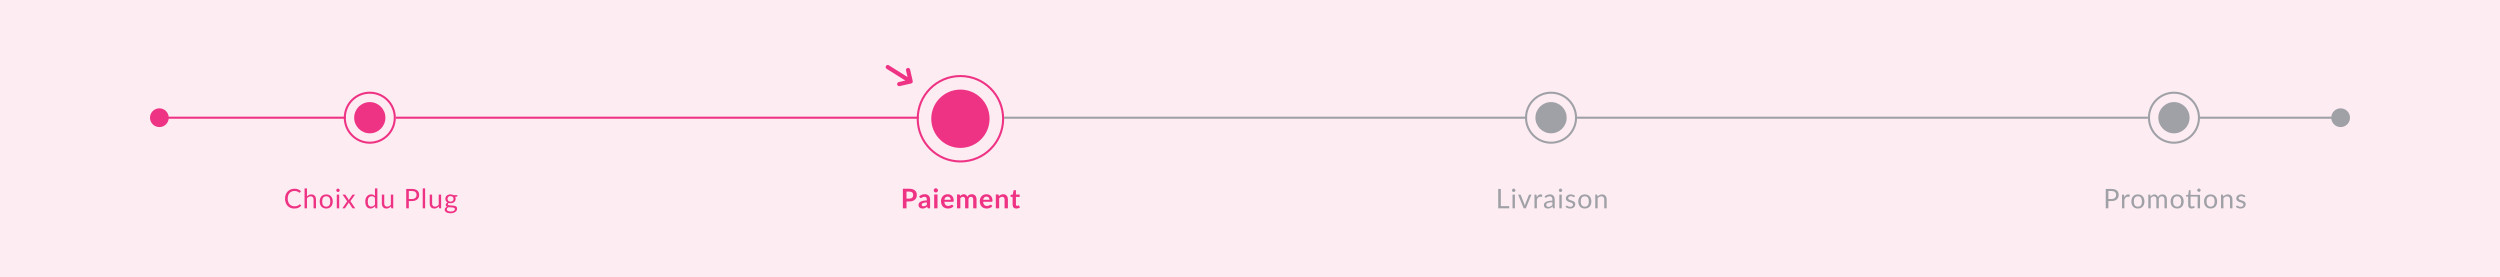<svg width="1200" height="133" viewBox="0 0 1200 133" fill="none" xmlns="http://www.w3.org/2000/svg">
<rect width="1200" height="133" fill="#FDEDF3"/>
<line x1="77" y1="56.5" x2="166" y2="56.5" stroke="#EF3384"/>
<line x1="190" y1="56.5" x2="441" y2="56.5" stroke="#EF3384"/>
<line x1="482" y1="56.5" x2="733" y2="56.5" stroke="#9FA1A6"/>
<line x1="757" y1="56.5" x2="1031" y2="56.5" stroke="#9FA1A6"/>
<line x1="1056" y1="56.5" x2="1124" y2="56.5" stroke="#9FA1A6"/>
<circle cx="76.5" cy="56.5" r="4.5" fill="#EF3384"/>
<circle cx="461" cy="57" r="14" fill="#EF3384"/>
<circle cx="177.5" cy="56.5" r="7.5" fill="#EF3384"/>
<circle cx="177.5" cy="56.5" r="12" stroke="#EF3384"/>
<circle cx="744.5" cy="56.5" r="7.5" fill="#9FA1A6"/>
<circle cx="744.5" cy="56.5" r="12" stroke="#9FA1A6"/>
<circle cx="1043.5" cy="56.5" r="7.5" fill="#9FA1A6"/>
<circle cx="1043.5" cy="56.5" r="12" stroke="#9FA1A6"/>
<circle cx="461" cy="57" r="20.5" stroke="#EF3384"/>
<circle cx="1123.5" cy="56.5" r="4.5" fill="#9FA1A6"/>
<path d="M143.925 98.076C143.994 98.076 144.055 98.104 144.107 98.16L144.608 98.7C144.226 99.142 143.763 99.487 143.217 99.734C142.675 99.981 142.018 100.104 141.247 100.104C140.58 100.104 139.973 99.989 139.427 99.76C138.881 99.525 138.415 99.201 138.03 98.784C137.644 98.364 137.345 97.862 137.133 97.276C136.92 96.692 136.814 96.048 136.814 95.346C136.814 94.644 136.925 94.001 137.146 93.415C137.367 92.831 137.676 92.328 138.075 91.907C138.478 91.487 138.959 91.162 139.518 90.933C140.077 90.698 140.695 90.582 141.371 90.582C142.034 90.582 142.619 90.688 143.126 90.9C143.633 91.112 144.079 91.4 144.465 91.764L144.049 92.343C144.023 92.386 143.988 92.423 143.945 92.454C143.906 92.48 143.851 92.493 143.782 92.493C143.704 92.493 143.609 92.451 143.496 92.369C143.383 92.282 143.236 92.187 143.054 92.083C142.872 91.979 142.645 91.886 142.372 91.803C142.099 91.717 141.763 91.674 141.364 91.674C140.883 91.674 140.443 91.758 140.045 91.927C139.646 92.092 139.301 92.332 139.011 92.648C138.725 92.965 138.502 93.35 138.342 93.805C138.181 94.26 138.101 94.774 138.101 95.346C138.101 95.927 138.183 96.445 138.348 96.9C138.517 97.355 138.745 97.74 139.031 98.056C139.321 98.368 139.661 98.607 140.051 98.772C140.445 98.936 140.87 99.019 141.325 99.019C141.602 99.019 141.852 99.003 142.073 98.973C142.298 98.938 142.504 98.886 142.69 98.817C142.881 98.748 143.056 98.661 143.217 98.557C143.381 98.449 143.544 98.321 143.704 98.174C143.778 98.109 143.851 98.076 143.925 98.076ZM147.35 94.293C147.632 93.994 147.944 93.756 148.286 93.578C148.629 93.4 149.023 93.311 149.469 93.311C149.829 93.311 150.145 93.372 150.418 93.493C150.696 93.611 150.925 93.779 151.107 94.001C151.294 94.217 151.434 94.479 151.53 94.787C151.625 95.095 151.673 95.435 151.673 95.808V100H150.509V95.808C150.509 95.309 150.394 94.924 150.165 94.65C149.939 94.373 149.595 94.234 149.131 94.234C148.789 94.234 148.468 94.317 148.169 94.481C147.875 94.646 147.602 94.869 147.35 95.151V100H146.187V90.425H147.35V94.293ZM156.601 93.311C157.082 93.311 157.516 93.392 157.901 93.552C158.287 93.712 158.616 93.94 158.889 94.234C159.162 94.529 159.37 94.887 159.513 95.307C159.661 95.723 159.734 96.189 159.734 96.704C159.734 97.225 159.661 97.692 159.513 98.109C159.37 98.525 159.162 98.88 158.889 99.174C158.616 99.469 158.287 99.697 157.901 99.857C157.516 100.013 157.082 100.091 156.601 100.091C156.116 100.091 155.678 100.013 155.288 99.857C154.903 99.697 154.573 99.469 154.3 99.174C154.027 98.88 153.817 98.525 153.67 98.109C153.527 97.692 153.455 97.225 153.455 96.704C153.455 96.189 153.527 95.723 153.67 95.307C153.817 94.887 154.027 94.529 154.3 94.234C154.573 93.94 154.903 93.712 155.288 93.552C155.678 93.392 156.116 93.311 156.601 93.311ZM156.601 99.188C157.251 99.188 157.737 98.971 158.057 98.537C158.378 98.1 158.538 97.491 158.538 96.711C158.538 95.927 158.378 95.316 158.057 94.878C157.737 94.44 157.251 94.222 156.601 94.222C156.272 94.222 155.984 94.278 155.737 94.391C155.494 94.503 155.29 94.666 155.126 94.878C154.965 95.09 154.844 95.353 154.762 95.665C154.684 95.972 154.645 96.321 154.645 96.711C154.645 97.491 154.805 98.1 155.126 98.537C155.451 98.971 155.943 99.188 156.601 99.188ZM162.814 93.415V100H161.657V93.415H162.814ZM163.061 91.349C163.061 91.461 163.037 91.567 162.989 91.667C162.946 91.762 162.885 91.849 162.807 91.927C162.734 92.001 162.645 92.059 162.541 92.103C162.441 92.146 162.335 92.168 162.222 92.168C162.11 92.168 162.003 92.146 161.904 92.103C161.808 92.059 161.724 92.001 161.65 91.927C161.577 91.849 161.518 91.762 161.475 91.667C161.431 91.567 161.41 91.461 161.41 91.349C161.41 91.236 161.431 91.13 161.475 91.03C161.518 90.926 161.577 90.837 161.65 90.763C161.724 90.686 161.808 90.625 161.904 90.582C162.003 90.538 162.11 90.516 162.222 90.516C162.335 90.516 162.441 90.538 162.541 90.582C162.645 90.625 162.734 90.686 162.807 90.763C162.885 90.837 162.946 90.926 162.989 91.03C163.037 91.13 163.061 91.236 163.061 91.349ZM170.513 100H169.401C169.306 100 169.23 99.976 169.174 99.928C169.122 99.876 169.078 99.82 169.044 99.76L167.386 97.179C167.369 97.24 167.349 97.3 167.328 97.361C167.31 97.417 167.284 97.469 167.25 97.517L165.716 99.76C165.672 99.82 165.625 99.876 165.573 99.928C165.525 99.976 165.458 100 165.371 100H164.338L166.645 96.62L164.429 93.415H165.54C165.636 93.415 165.705 93.431 165.748 93.461C165.792 93.491 165.831 93.535 165.865 93.591L167.484 96.061C167.518 95.935 167.573 95.814 167.646 95.697L169.063 93.617C169.102 93.556 169.143 93.509 169.187 93.474C169.234 93.435 169.291 93.415 169.356 93.415H170.422L168.205 96.561L170.513 100ZM179.976 94.982C179.759 94.692 179.525 94.49 179.274 94.377C179.022 94.26 178.741 94.202 178.429 94.202C177.818 94.202 177.347 94.421 177.018 94.859C176.689 95.296 176.524 95.92 176.524 96.731C176.524 97.159 176.561 97.528 176.635 97.835C176.708 98.139 176.817 98.39 176.96 98.59C177.103 98.784 177.278 98.927 177.486 99.019C177.694 99.109 177.93 99.155 178.195 99.155C178.576 99.155 178.907 99.068 179.189 98.895C179.475 98.722 179.737 98.477 179.976 98.16V94.982ZM181.133 90.425V100H180.444C180.279 100 180.175 99.92 180.132 99.76L180.028 98.96C179.746 99.298 179.425 99.571 179.066 99.779C178.706 99.987 178.29 100.091 177.818 100.091C177.441 100.091 177.098 100.019 176.791 99.876C176.483 99.729 176.221 99.515 176.004 99.233C175.787 98.951 175.621 98.6 175.504 98.18C175.387 97.76 175.328 97.276 175.328 96.731C175.328 96.245 175.393 95.794 175.523 95.379C175.653 94.958 175.839 94.594 176.082 94.287C176.325 93.979 176.622 93.738 176.973 93.565C177.328 93.387 177.727 93.299 178.169 93.299C178.572 93.299 178.916 93.368 179.202 93.507C179.492 93.641 179.75 93.829 179.976 94.072V90.425H181.133ZM188.764 93.415V100H188.075C187.911 100 187.807 99.92 187.763 99.76L187.672 99.051C187.386 99.367 187.066 99.623 186.71 99.818C186.355 100.009 185.948 100.104 185.488 100.104C185.129 100.104 184.81 100.046 184.533 99.928C184.26 99.807 184.03 99.638 183.844 99.421C183.658 99.205 183.517 98.943 183.421 98.635C183.33 98.327 183.285 97.987 183.285 97.615V93.415H184.442V97.615C184.442 98.113 184.555 98.499 184.78 98.772C185.01 99.044 185.358 99.181 185.826 99.181C186.169 99.181 186.487 99.101 186.782 98.941C187.081 98.776 187.356 98.55 187.607 98.264V93.415H188.764ZM197.728 95.515C198.087 95.515 198.404 95.467 198.677 95.372C198.954 95.277 199.186 95.144 199.372 94.975C199.563 94.802 199.706 94.596 199.801 94.358C199.896 94.12 199.944 93.858 199.944 93.572C199.944 92.978 199.76 92.514 199.392 92.18C199.028 91.847 198.473 91.68 197.728 91.68H196.233V95.515H197.728ZM197.728 90.686C198.317 90.686 198.828 90.755 199.262 90.894C199.699 91.028 200.061 91.221 200.347 91.472C200.633 91.723 200.845 92.027 200.984 92.382C201.127 92.737 201.199 93.134 201.199 93.572C201.199 94.005 201.123 94.401 200.971 94.761C200.819 95.121 200.596 95.43 200.302 95.691C200.011 95.951 199.649 96.154 199.216 96.302C198.787 96.445 198.291 96.516 197.728 96.516H196.233V100H194.978V90.686H197.728ZM204.061 90.425V100H202.904V90.425H204.061ZM211.741 93.415V100H211.052C210.888 100 210.784 99.92 210.74 99.76L210.649 99.051C210.363 99.367 210.043 99.623 209.687 99.818C209.332 100.009 208.925 100.104 208.465 100.104C208.106 100.104 207.787 100.046 207.51 99.928C207.237 99.807 207.007 99.638 206.821 99.421C206.635 99.205 206.494 98.943 206.398 98.635C206.307 98.327 206.262 97.987 206.262 97.615V93.415H207.419V97.615C207.419 98.113 207.532 98.499 207.757 98.772C207.987 99.044 208.335 99.181 208.803 99.181C209.146 99.181 209.464 99.101 209.759 98.941C210.058 98.776 210.333 98.55 210.584 98.264V93.415H211.741ZM216.26 96.782C216.494 96.782 216.7 96.75 216.878 96.685C217.056 96.62 217.205 96.529 217.326 96.412C217.448 96.295 217.539 96.156 217.599 95.996C217.66 95.831 217.69 95.651 217.69 95.457C217.69 95.053 217.567 94.733 217.32 94.495C217.077 94.256 216.724 94.137 216.26 94.137C215.792 94.137 215.435 94.256 215.188 94.495C214.945 94.733 214.824 95.053 214.824 95.457C214.824 95.651 214.854 95.831 214.915 95.996C214.98 96.156 215.073 96.295 215.194 96.412C215.316 96.529 215.465 96.62 215.643 96.685C215.821 96.75 216.026 96.782 216.26 96.782ZM218.347 100.358C218.347 100.197 218.301 100.067 218.21 99.968C218.119 99.868 217.996 99.79 217.84 99.734C217.688 99.677 217.511 99.638 217.307 99.617C217.103 99.591 216.887 99.571 216.657 99.558C216.432 99.545 216.202 99.532 215.968 99.519C215.734 99.506 215.509 99.484 215.292 99.454C215.049 99.567 214.85 99.71 214.694 99.883C214.542 100.052 214.466 100.251 214.466 100.481C214.466 100.628 214.503 100.765 214.577 100.891C214.655 101.021 214.772 101.131 214.928 101.222C215.084 101.317 215.279 101.391 215.513 101.443C215.751 101.499 216.031 101.528 216.351 101.528C216.663 101.528 216.943 101.499 217.19 101.443C217.437 101.387 217.645 101.307 217.814 101.203C217.987 101.099 218.119 100.975 218.21 100.832C218.301 100.689 218.347 100.531 218.347 100.358ZM219.523 93.675V94.105C219.523 94.248 219.432 94.338 219.25 94.377L218.503 94.475C218.65 94.761 218.724 95.077 218.724 95.424C218.724 95.745 218.661 96.037 218.535 96.302C218.414 96.561 218.245 96.785 218.028 96.971C217.812 97.157 217.552 97.3 217.248 97.4C216.945 97.5 216.616 97.549 216.26 97.549C215.953 97.549 215.662 97.513 215.389 97.439C215.251 97.526 215.145 97.619 215.071 97.719C214.997 97.814 214.96 97.911 214.96 98.011C214.96 98.167 215.023 98.286 215.149 98.368C215.279 98.447 215.448 98.503 215.656 98.537C215.864 98.572 216.1 98.594 216.364 98.603C216.633 98.611 216.906 98.626 217.183 98.648C217.465 98.665 217.738 98.698 218.002 98.746C218.271 98.793 218.509 98.871 218.717 98.98C218.925 99.088 219.092 99.237 219.218 99.428C219.348 99.619 219.413 99.866 219.413 100.169C219.413 100.451 219.341 100.724 219.198 100.988C219.06 101.252 218.858 101.486 218.594 101.69C218.33 101.898 218.005 102.063 217.619 102.184C217.238 102.31 216.806 102.373 216.325 102.373C215.844 102.373 215.424 102.325 215.064 102.23C214.705 102.134 214.406 102.006 214.167 101.846C213.929 101.686 213.749 101.499 213.628 101.287C213.511 101.079 213.452 100.86 213.452 100.631C213.452 100.306 213.554 100.03 213.758 99.805C213.962 99.58 214.241 99.4 214.596 99.266C214.401 99.179 214.245 99.064 214.128 98.921C214.016 98.774 213.959 98.576 213.959 98.329C213.959 98.234 213.977 98.137 214.011 98.037C214.046 97.933 214.098 97.831 214.167 97.731C214.241 97.627 214.33 97.53 214.434 97.439C214.538 97.348 214.659 97.268 214.798 97.198C214.473 97.016 214.219 96.776 214.037 96.477C213.855 96.174 213.764 95.823 213.764 95.424C213.764 95.103 213.825 94.813 213.946 94.553C214.072 94.289 214.245 94.066 214.466 93.883C214.687 93.697 214.95 93.554 215.253 93.454C215.561 93.355 215.896 93.305 216.26 93.305C216.546 93.305 216.813 93.338 217.06 93.403C217.307 93.463 217.532 93.554 217.736 93.675H219.523Z" fill="#EF3384"/>
<path d="M724.428 98.941V100H719.144V90.686H720.398V98.941H724.428ZM727.16 93.415V100H726.003V93.415H727.16ZM727.407 91.349C727.407 91.461 727.384 91.567 727.336 91.667C727.293 91.762 727.232 91.849 727.154 91.927C727.08 92.001 726.991 92.059 726.887 92.103C726.788 92.146 726.682 92.168 726.569 92.168C726.456 92.168 726.35 92.146 726.25 92.103C726.155 92.059 726.071 92.001 725.997 91.927C725.923 91.849 725.865 91.762 725.821 91.667C725.778 91.567 725.756 91.461 725.756 91.349C725.756 91.236 725.778 91.13 725.821 91.03C725.865 90.926 725.923 90.837 725.997 90.763C726.071 90.686 726.155 90.625 726.25 90.582C726.35 90.538 726.456 90.516 726.569 90.516C726.682 90.516 726.788 90.538 726.887 90.582C726.991 90.625 727.08 90.686 727.154 90.763C727.232 90.837 727.293 90.926 727.336 91.03C727.384 91.13 727.407 91.236 727.407 91.349ZM735.093 93.415L732.409 100H731.369L728.684 93.415H729.627C729.722 93.415 729.8 93.439 729.861 93.487C729.922 93.535 729.963 93.591 729.984 93.656L731.655 97.894C731.707 98.054 731.752 98.21 731.791 98.362C731.83 98.514 731.867 98.665 731.902 98.817C731.937 98.665 731.973 98.514 732.012 98.362C732.051 98.21 732.099 98.054 732.155 97.894L733.845 93.656C733.871 93.587 733.915 93.53 733.975 93.487C734.036 93.439 734.108 93.415 734.19 93.415H735.093ZM737.643 94.735C737.851 94.284 738.107 93.933 738.41 93.682C738.713 93.426 739.084 93.299 739.522 93.299C739.66 93.299 739.792 93.314 739.918 93.344C740.048 93.374 740.163 93.422 740.263 93.487L740.178 94.352C740.152 94.46 740.087 94.514 739.983 94.514C739.922 94.514 739.834 94.501 739.717 94.475C739.6 94.449 739.467 94.436 739.32 94.436C739.112 94.436 738.926 94.466 738.761 94.527C738.601 94.588 738.456 94.679 738.326 94.8C738.2 94.917 738.085 95.064 737.981 95.242C737.881 95.415 737.79 95.615 737.708 95.84V100H736.545V93.415H737.208C737.333 93.415 737.42 93.439 737.468 93.487C737.515 93.535 737.548 93.617 737.565 93.734L737.643 94.735ZM745.137 97.036C744.604 97.053 744.149 97.097 743.772 97.166C743.399 97.231 743.094 97.318 742.855 97.426C742.621 97.534 742.45 97.662 742.342 97.809C742.238 97.957 742.186 98.121 742.186 98.303C742.186 98.477 742.214 98.626 742.27 98.752C742.327 98.878 742.403 98.982 742.498 99.064C742.598 99.142 742.712 99.201 742.842 99.24C742.977 99.274 743.12 99.291 743.271 99.291C743.475 99.291 743.661 99.272 743.83 99.233C743.999 99.19 744.158 99.129 744.305 99.051C744.457 98.973 744.6 98.88 744.734 98.772C744.873 98.663 745.007 98.54 745.137 98.401V97.036ZM741.399 94.345C741.763 93.994 742.156 93.732 742.576 93.558C742.996 93.385 743.462 93.299 743.973 93.299C744.342 93.299 744.669 93.359 744.955 93.481C745.241 93.602 745.481 93.771 745.676 93.987C745.871 94.204 746.019 94.466 746.118 94.774C746.218 95.082 746.268 95.42 746.268 95.788V100H745.754C745.642 100 745.555 99.983 745.494 99.948C745.434 99.909 745.386 99.835 745.351 99.727L745.221 99.103C745.048 99.263 744.879 99.406 744.714 99.532C744.55 99.653 744.376 99.757 744.194 99.844C744.012 99.926 743.817 99.989 743.609 100.033C743.406 100.08 743.178 100.104 742.927 100.104C742.671 100.104 742.431 100.069 742.205 100C741.98 99.926 741.783 99.818 741.614 99.675C741.449 99.532 741.317 99.352 741.217 99.135C741.122 98.915 741.074 98.654 741.074 98.356C741.074 98.096 741.146 97.846 741.289 97.608C741.432 97.365 741.664 97.151 741.984 96.965C742.305 96.778 742.723 96.626 743.239 96.51C743.755 96.388 744.387 96.319 745.137 96.302V95.788C745.137 95.277 745.026 94.891 744.805 94.631C744.584 94.367 744.262 94.234 743.837 94.234C743.551 94.234 743.31 94.271 743.115 94.345C742.925 94.414 742.758 94.495 742.615 94.585C742.476 94.672 742.355 94.752 742.251 94.826C742.151 94.895 742.052 94.93 741.952 94.93C741.874 94.93 741.807 94.91 741.75 94.871C741.694 94.828 741.646 94.776 741.607 94.716L741.399 94.345ZM749.642 93.415V100H748.485V93.415H749.642ZM749.889 91.349C749.889 91.461 749.865 91.567 749.818 91.667C749.774 91.762 749.714 91.849 749.636 91.927C749.562 92.001 749.473 92.059 749.369 92.103C749.27 92.146 749.163 92.168 749.051 92.168C748.938 92.168 748.832 92.146 748.732 92.103C748.637 92.059 748.552 92.001 748.479 91.927C748.405 91.849 748.347 91.762 748.303 91.667C748.26 91.567 748.238 91.461 748.238 91.349C748.238 91.236 748.26 91.13 748.303 91.03C748.347 90.926 748.405 90.837 748.479 90.763C748.552 90.686 748.637 90.625 748.732 90.582C748.832 90.538 748.938 90.516 749.051 90.516C749.163 90.516 749.27 90.538 749.369 90.582C749.473 90.625 749.562 90.686 749.636 90.763C749.714 90.837 749.774 90.926 749.818 91.03C749.865 91.13 749.889 91.236 749.889 91.349ZM755.768 94.501C755.716 94.596 755.636 94.644 755.528 94.644C755.463 94.644 755.389 94.62 755.307 94.573C755.224 94.525 755.123 94.473 755.001 94.416C754.884 94.356 754.743 94.302 754.579 94.254C754.414 94.202 754.219 94.176 753.994 94.176C753.799 94.176 753.623 94.202 753.467 94.254C753.311 94.302 753.177 94.369 753.064 94.456C752.956 94.542 752.871 94.644 752.811 94.761C752.754 94.874 752.726 94.997 752.726 95.132C752.726 95.3 752.774 95.441 752.869 95.554C752.969 95.667 753.099 95.764 753.259 95.847C753.42 95.929 753.602 96.002 753.805 96.067C754.009 96.128 754.217 96.195 754.429 96.269C754.646 96.338 754.856 96.416 755.06 96.503C755.263 96.59 755.445 96.698 755.606 96.828C755.766 96.958 755.894 97.118 755.989 97.309C756.089 97.495 756.139 97.721 756.139 97.985C756.139 98.288 756.085 98.57 755.976 98.83C755.868 99.086 755.708 99.309 755.495 99.499C755.283 99.686 755.023 99.833 754.715 99.942C754.408 100.05 754.052 100.104 753.649 100.104C753.19 100.104 752.774 100.03 752.401 99.883C752.029 99.731 751.712 99.538 751.452 99.305L751.725 98.862C751.76 98.806 751.801 98.763 751.849 98.733C751.896 98.702 751.957 98.687 752.031 98.687C752.109 98.687 752.191 98.717 752.278 98.778C752.364 98.839 752.468 98.906 752.59 98.98C752.715 99.053 752.867 99.12 753.045 99.181C753.222 99.242 753.443 99.272 753.708 99.272C753.933 99.272 754.13 99.244 754.299 99.188C754.468 99.127 754.609 99.047 754.722 98.947C754.834 98.847 754.917 98.733 754.969 98.603C755.025 98.472 755.053 98.334 755.053 98.186C755.053 98.004 755.003 97.855 754.904 97.738C754.808 97.617 754.681 97.515 754.52 97.433C754.36 97.346 754.176 97.272 753.968 97.212C753.764 97.147 753.554 97.079 753.337 97.01C753.125 96.941 752.915 96.863 752.707 96.776C752.503 96.685 752.321 96.572 752.161 96.438C752 96.304 751.87 96.139 751.771 95.944C751.675 95.745 751.628 95.504 751.628 95.222C751.628 94.971 751.68 94.731 751.784 94.501C751.888 94.267 752.039 94.063 752.239 93.89C752.438 93.712 752.683 93.572 752.973 93.468C753.264 93.364 753.595 93.311 753.968 93.311C754.401 93.311 754.789 93.381 755.131 93.519C755.478 93.654 755.777 93.84 756.028 94.079L755.768 94.501ZM760.723 93.311C761.204 93.311 761.637 93.392 762.023 93.552C762.409 93.712 762.738 93.94 763.011 94.234C763.284 94.529 763.492 94.887 763.635 95.307C763.782 95.723 763.856 96.189 763.856 96.704C763.856 97.225 763.782 97.692 763.635 98.109C763.492 98.525 763.284 98.88 763.011 99.174C762.738 99.469 762.409 99.697 762.023 99.857C761.637 100.013 761.204 100.091 760.723 100.091C760.238 100.091 759.8 100.013 759.41 99.857C759.024 99.697 758.695 99.469 758.422 99.174C758.149 98.88 757.939 98.525 757.791 98.109C757.648 97.692 757.577 97.225 757.577 96.704C757.577 96.189 757.648 95.723 757.791 95.307C757.939 94.887 758.149 94.529 758.422 94.234C758.695 93.94 759.024 93.712 759.41 93.552C759.8 93.392 760.238 93.311 760.723 93.311ZM760.723 99.188C761.373 99.188 761.858 98.971 762.179 98.537C762.5 98.1 762.66 97.491 762.66 96.711C762.66 95.927 762.5 95.316 762.179 94.878C761.858 94.44 761.373 94.222 760.723 94.222C760.394 94.222 760.105 94.278 759.858 94.391C759.616 94.503 759.412 94.666 759.247 94.878C759.087 95.09 758.966 95.353 758.883 95.665C758.805 95.972 758.766 96.321 758.766 96.711C758.766 97.491 758.927 98.1 759.247 98.537C759.572 98.971 760.064 99.188 760.723 99.188ZM766.805 94.371C766.948 94.211 767.1 94.066 767.26 93.936C767.421 93.805 767.59 93.695 767.767 93.604C767.949 93.509 768.14 93.437 768.339 93.389C768.543 93.338 768.762 93.311 768.996 93.311C769.355 93.311 769.672 93.372 769.945 93.493C770.222 93.611 770.452 93.779 770.634 94.001C770.82 94.217 770.961 94.479 771.056 94.787C771.152 95.095 771.199 95.435 771.199 95.808V100H770.036V95.808C770.036 95.309 769.921 94.924 769.691 94.65C769.466 94.373 769.121 94.234 768.658 94.234C768.315 94.234 767.995 94.317 767.696 94.481C767.401 94.646 767.128 94.869 766.877 95.151V100H765.713V93.415H766.409C766.573 93.415 766.675 93.496 766.714 93.656L766.805 94.371Z" fill="#9FA1A6"/>
<path d="M1013.51 95.515C1013.87 95.515 1014.19 95.467 1014.46 95.372C1014.74 95.277 1014.97 95.144 1015.16 94.975C1015.35 94.802 1015.49 94.596 1015.58 94.358C1015.68 94.12 1015.73 93.858 1015.73 93.572C1015.73 92.978 1015.54 92.514 1015.17 92.18C1014.81 91.847 1014.26 91.68 1013.51 91.68H1012.02V95.515H1013.51ZM1013.51 90.686C1014.1 90.686 1014.61 90.755 1015.04 90.894C1015.48 91.028 1015.84 91.221 1016.13 91.472C1016.42 91.723 1016.63 92.027 1016.77 92.382C1016.91 92.737 1016.98 93.134 1016.98 93.572C1016.98 94.005 1016.91 94.401 1016.75 94.761C1016.6 95.121 1016.38 95.43 1016.08 95.691C1015.79 95.951 1015.43 96.154 1015 96.302C1014.57 96.445 1014.07 96.516 1013.51 96.516H1012.02V100H1010.76V90.686H1013.51ZM1019.66 94.735C1019.87 94.284 1020.12 93.933 1020.42 93.682C1020.73 93.426 1021.1 93.299 1021.54 93.299C1021.67 93.299 1021.81 93.314 1021.93 93.344C1022.06 93.374 1022.18 93.422 1022.28 93.487L1022.19 94.352C1022.17 94.46 1022.1 94.514 1022 94.514C1021.94 94.514 1021.85 94.501 1021.73 94.475C1021.61 94.449 1021.48 94.436 1021.33 94.436C1021.13 94.436 1020.94 94.466 1020.78 94.527C1020.62 94.588 1020.47 94.679 1020.34 94.8C1020.21 94.917 1020.1 95.064 1020 95.242C1019.9 95.415 1019.8 95.615 1019.72 95.84V100H1018.56V93.415H1019.22C1019.35 93.415 1019.43 93.439 1019.48 93.487C1019.53 93.535 1019.56 93.617 1019.58 93.734L1019.66 94.735ZM1026.19 93.311C1026.67 93.311 1027.11 93.392 1027.49 93.552C1027.88 93.712 1028.21 93.94 1028.48 94.234C1028.75 94.529 1028.96 94.887 1029.11 95.307C1029.25 95.723 1029.33 96.189 1029.33 96.704C1029.33 97.225 1029.25 97.692 1029.11 98.109C1028.96 98.525 1028.75 98.88 1028.48 99.174C1028.21 99.469 1027.88 99.697 1027.49 99.857C1027.11 100.013 1026.67 100.091 1026.19 100.091C1025.71 100.091 1025.27 100.013 1024.88 99.857C1024.49 99.697 1024.17 99.469 1023.89 99.174C1023.62 98.88 1023.41 98.525 1023.26 98.109C1023.12 97.692 1023.05 97.225 1023.05 96.704C1023.05 96.189 1023.12 95.723 1023.26 95.307C1023.41 94.887 1023.62 94.529 1023.89 94.234C1024.17 93.94 1024.49 93.712 1024.88 93.552C1025.27 93.392 1025.71 93.311 1026.19 93.311ZM1026.19 99.188C1026.84 99.188 1027.33 98.971 1027.65 98.537C1027.97 98.1 1028.13 97.491 1028.13 96.711C1028.13 95.927 1027.97 95.316 1027.65 94.878C1027.33 94.44 1026.84 94.222 1026.19 94.222C1025.86 94.222 1025.58 94.278 1025.33 94.391C1025.09 94.503 1024.88 94.666 1024.72 94.878C1024.56 95.09 1024.44 95.353 1024.35 95.665C1024.28 95.972 1024.24 96.321 1024.24 96.711C1024.24 97.491 1024.4 98.1 1024.72 98.537C1025.04 98.971 1025.53 99.188 1026.19 99.188ZM1031.18 100V93.415H1031.88C1032.04 93.415 1032.15 93.496 1032.18 93.656L1032.27 94.332C1032.51 94.033 1032.78 93.788 1033.09 93.597C1033.39 93.407 1033.74 93.311 1034.14 93.311C1034.58 93.311 1034.94 93.435 1035.21 93.682C1035.49 93.929 1035.69 94.263 1035.81 94.683C1035.91 94.445 1036.03 94.239 1036.18 94.066C1036.33 93.892 1036.5 93.749 1036.68 93.636C1036.87 93.524 1037.07 93.442 1037.27 93.389C1037.49 93.338 1037.7 93.311 1037.92 93.311C1038.26 93.311 1038.57 93.368 1038.84 93.481C1039.11 93.589 1039.34 93.749 1039.53 93.962C1039.72 94.174 1039.87 94.436 1039.97 94.748C1040.06 95.056 1040.11 95.409 1040.11 95.808V100H1038.95V95.808C1038.95 95.292 1038.84 94.902 1038.61 94.638C1038.39 94.369 1038.06 94.234 1037.64 94.234C1037.45 94.234 1037.27 94.269 1037.09 94.338C1036.92 94.403 1036.77 94.501 1036.64 94.631C1036.51 94.761 1036.41 94.926 1036.33 95.125C1036.26 95.32 1036.22 95.547 1036.22 95.808V100H1035.06V95.808C1035.06 95.279 1034.95 94.885 1034.74 94.624C1034.53 94.365 1034.22 94.234 1033.81 94.234C1033.52 94.234 1033.26 94.312 1033.02 94.469C1032.77 94.62 1032.55 94.828 1032.35 95.093V100H1031.18ZM1045.04 93.311C1045.52 93.311 1045.95 93.392 1046.34 93.552C1046.72 93.712 1047.05 93.94 1047.33 94.234C1047.6 94.529 1047.81 94.887 1047.95 95.307C1048.1 95.723 1048.17 96.189 1048.17 96.704C1048.17 97.225 1048.1 97.692 1047.95 98.109C1047.81 98.525 1047.6 98.88 1047.33 99.174C1047.05 99.469 1046.72 99.697 1046.34 99.857C1045.95 100.013 1045.52 100.091 1045.04 100.091C1044.55 100.091 1044.12 100.013 1043.73 99.857C1043.34 99.697 1043.01 99.469 1042.74 99.174C1042.46 98.88 1042.25 98.525 1042.11 98.109C1041.96 97.692 1041.89 97.225 1041.89 96.704C1041.89 96.189 1041.96 95.723 1042.11 95.307C1042.25 94.887 1042.46 94.529 1042.74 94.234C1043.01 93.94 1043.34 93.712 1043.73 93.552C1044.12 93.392 1044.55 93.311 1045.04 93.311ZM1045.04 99.188C1045.69 99.188 1046.17 98.971 1046.49 98.537C1046.82 98.1 1046.98 97.491 1046.98 96.711C1046.98 95.927 1046.82 95.316 1046.49 94.878C1046.17 94.44 1045.69 94.222 1045.04 94.222C1044.71 94.222 1044.42 94.278 1044.17 94.391C1043.93 94.503 1043.73 94.666 1043.56 94.878C1043.4 95.09 1043.28 95.353 1043.2 95.665C1043.12 95.972 1043.08 96.321 1043.08 96.711C1043.08 97.491 1043.24 98.1 1043.56 98.537C1043.89 98.971 1044.38 99.188 1045.04 99.188ZM1056.02 100H1054.87V94.384H1051.47V98.336C1051.47 98.613 1051.54 98.819 1051.68 98.954C1051.81 99.088 1051.98 99.155 1052.2 99.155C1052.32 99.155 1052.42 99.14 1052.51 99.109C1052.6 99.075 1052.68 99.038 1052.74 98.999C1052.81 98.96 1052.86 98.925 1052.9 98.895C1052.95 98.86 1052.99 98.843 1053.03 98.843C1053.09 98.843 1053.14 98.88 1053.19 98.954L1053.53 99.506C1053.33 99.692 1053.09 99.84 1052.81 99.948C1052.53 100.052 1052.24 100.104 1051.94 100.104C1051.42 100.104 1051.02 99.959 1050.73 99.668C1050.46 99.378 1050.32 98.96 1050.32 98.414V94.384H1049.52C1049.46 94.384 1049.4 94.365 1049.35 94.326C1049.3 94.282 1049.28 94.217 1049.28 94.13V93.669L1050.36 93.526L1050.62 91.498C1050.64 91.433 1050.66 91.381 1050.71 91.342C1050.76 91.299 1050.82 91.277 1050.89 91.277H1051.47V93.546H1056.02V100ZM1056.31 91.303C1056.31 91.416 1056.29 91.522 1056.24 91.621C1056.2 91.717 1056.14 91.801 1056.06 91.875C1055.98 91.949 1055.9 92.007 1055.8 92.05C1055.7 92.094 1055.59 92.115 1055.48 92.115C1055.37 92.115 1055.26 92.094 1055.16 92.05C1055.07 92.007 1054.98 91.949 1054.91 91.875C1054.83 91.801 1054.77 91.717 1054.73 91.621C1054.69 91.522 1054.67 91.416 1054.67 91.303C1054.67 91.19 1054.69 91.084 1054.73 90.984C1054.77 90.88 1054.83 90.792 1054.91 90.718C1054.98 90.64 1055.07 90.579 1055.16 90.536C1055.26 90.493 1055.37 90.471 1055.48 90.471C1055.59 90.471 1055.7 90.493 1055.8 90.536C1055.9 90.579 1055.98 90.64 1056.06 90.718C1056.14 90.792 1056.2 90.88 1056.24 90.984C1056.29 91.084 1056.31 91.19 1056.31 91.303ZM1061.09 93.311C1061.57 93.311 1062.01 93.392 1062.39 93.552C1062.78 93.712 1063.11 93.94 1063.38 94.234C1063.65 94.529 1063.86 94.887 1064 95.307C1064.15 95.723 1064.22 96.189 1064.22 96.704C1064.22 97.225 1064.15 97.692 1064 98.109C1063.86 98.525 1063.65 98.88 1063.38 99.174C1063.11 99.469 1062.78 99.697 1062.39 99.857C1062.01 100.013 1061.57 100.091 1061.09 100.091C1060.61 100.091 1060.17 100.013 1059.78 99.857C1059.39 99.697 1059.06 99.469 1058.79 99.174C1058.52 98.88 1058.31 98.525 1058.16 98.109C1058.02 97.692 1057.95 97.225 1057.95 96.704C1057.95 96.189 1058.02 95.723 1058.16 95.307C1058.31 94.887 1058.52 94.529 1058.79 94.234C1059.06 93.94 1059.39 93.712 1059.78 93.552C1060.17 93.392 1060.61 93.311 1061.09 93.311ZM1061.09 99.188C1061.74 99.188 1062.23 98.971 1062.55 98.537C1062.87 98.1 1063.03 97.491 1063.03 96.711C1063.03 95.927 1062.87 95.316 1062.55 94.878C1062.23 94.44 1061.74 94.222 1061.09 94.222C1060.76 94.222 1060.47 94.278 1060.23 94.391C1059.98 94.503 1059.78 94.666 1059.62 94.878C1059.46 95.09 1059.33 95.353 1059.25 95.665C1059.17 95.972 1059.13 96.321 1059.13 96.711C1059.13 97.491 1059.29 98.1 1059.62 98.537C1059.94 98.971 1060.43 99.188 1061.09 99.188ZM1067.17 94.371C1067.32 94.211 1067.47 94.066 1067.63 93.936C1067.79 93.805 1067.96 93.695 1068.14 93.604C1068.32 93.509 1068.51 93.437 1068.71 93.389C1068.91 93.338 1069.13 93.311 1069.36 93.311C1069.72 93.311 1070.04 93.372 1070.31 93.493C1070.59 93.611 1070.82 93.779 1071 94.001C1071.19 94.217 1071.33 94.479 1071.42 94.787C1071.52 95.095 1071.57 95.435 1071.57 95.808V100H1070.4V95.808C1070.4 95.309 1070.29 94.924 1070.06 94.65C1069.83 94.373 1069.49 94.234 1069.03 94.234C1068.68 94.234 1068.36 94.317 1068.06 94.481C1067.77 94.646 1067.5 94.869 1067.25 95.151V100H1066.08V93.415H1066.78C1066.94 93.415 1067.04 93.496 1067.08 93.656L1067.17 94.371ZM1077.56 94.501C1077.5 94.596 1077.42 94.644 1077.32 94.644C1077.25 94.644 1077.18 94.62 1077.09 94.573C1077.01 94.525 1076.91 94.473 1076.79 94.416C1076.67 94.356 1076.53 94.302 1076.37 94.254C1076.2 94.202 1076.01 94.176 1075.78 94.176C1075.59 94.176 1075.41 94.202 1075.25 94.254C1075.1 94.302 1074.96 94.369 1074.85 94.456C1074.74 94.542 1074.66 94.644 1074.6 94.761C1074.54 94.874 1074.51 94.997 1074.51 95.132C1074.51 95.3 1074.56 95.441 1074.66 95.554C1074.76 95.667 1074.89 95.764 1075.05 95.847C1075.21 95.929 1075.39 96.002 1075.59 96.067C1075.8 96.128 1076 96.195 1076.22 96.269C1076.43 96.338 1076.64 96.416 1076.85 96.503C1077.05 96.59 1077.23 96.698 1077.39 96.828C1077.55 96.958 1077.68 97.118 1077.78 97.309C1077.88 97.495 1077.93 97.721 1077.93 97.985C1077.93 98.288 1077.87 98.57 1077.76 98.83C1077.66 99.086 1077.49 99.309 1077.28 99.499C1077.07 99.686 1076.81 99.833 1076.5 99.942C1076.19 100.05 1075.84 100.104 1075.44 100.104C1074.98 100.104 1074.56 100.03 1074.19 99.883C1073.82 99.731 1073.5 99.538 1073.24 99.305L1073.51 98.862C1073.55 98.806 1073.59 98.763 1073.64 98.733C1073.68 98.702 1073.74 98.687 1073.82 98.687C1073.9 98.687 1073.98 98.717 1074.07 98.778C1074.15 98.839 1074.26 98.906 1074.38 98.98C1074.5 99.053 1074.65 99.12 1074.83 99.181C1075.01 99.242 1075.23 99.272 1075.5 99.272C1075.72 99.272 1075.92 99.244 1076.09 99.188C1076.26 99.127 1076.4 99.047 1076.51 98.947C1076.62 98.847 1076.7 98.733 1076.76 98.603C1076.81 98.472 1076.84 98.334 1076.84 98.186C1076.84 98.004 1076.79 97.855 1076.69 97.738C1076.6 97.617 1076.47 97.515 1076.31 97.433C1076.15 97.346 1075.96 97.272 1075.76 97.212C1075.55 97.147 1075.34 97.079 1075.12 97.01C1074.91 96.941 1074.7 96.863 1074.49 96.776C1074.29 96.685 1074.11 96.572 1073.95 96.438C1073.79 96.304 1073.66 96.139 1073.56 95.944C1073.46 95.745 1073.42 95.504 1073.42 95.222C1073.42 94.971 1073.47 94.731 1073.57 94.501C1073.68 94.267 1073.83 94.063 1074.03 93.89C1074.23 93.712 1074.47 93.572 1074.76 93.468C1075.05 93.364 1075.38 93.311 1075.76 93.311C1076.19 93.311 1076.58 93.381 1076.92 93.519C1077.27 93.654 1077.56 93.84 1077.82 94.079L1077.56 94.501Z" fill="#9FA1A6"/>
<path d="M436.429 95.326C436.75 95.326 437.029 95.287 437.267 95.21C437.506 95.127 437.703 95.012 437.859 94.865C438.019 94.713 438.138 94.531 438.216 94.319C438.294 94.102 438.333 93.862 438.333 93.597C438.333 93.346 438.294 93.119 438.216 92.915C438.138 92.711 438.021 92.538 437.865 92.395C437.709 92.252 437.512 92.144 437.274 92.07C437.036 91.992 436.754 91.953 436.429 91.953H435.122V95.326H436.429ZM436.429 90.601C437.057 90.601 437.601 90.675 438.06 90.822C438.52 90.969 438.899 91.175 439.198 91.439C439.497 91.704 439.718 92.02 439.861 92.388C440.008 92.757 440.082 93.16 440.082 93.597C440.082 94.052 440.006 94.471 439.854 94.852C439.703 95.229 439.475 95.554 439.172 95.827C438.869 96.1 438.487 96.312 438.028 96.464C437.573 96.616 437.04 96.692 436.429 96.692H435.122V100H433.374V90.601H436.429ZM444.879 97.153C444.415 97.175 444.025 97.216 443.709 97.276C443.393 97.333 443.139 97.406 442.949 97.498C442.758 97.588 442.621 97.695 442.539 97.816C442.457 97.937 442.416 98.07 442.416 98.213C442.416 98.494 442.498 98.696 442.663 98.817C442.832 98.938 443.05 98.999 443.319 98.999C443.648 98.999 443.932 98.941 444.171 98.823C444.413 98.702 444.649 98.52 444.879 98.278V97.153ZM441.2 94.26C441.967 93.558 442.89 93.207 443.969 93.207C444.359 93.207 444.708 93.272 445.016 93.403C445.323 93.528 445.583 93.706 445.796 93.936C446.008 94.161 446.168 94.432 446.277 94.748C446.389 95.064 446.446 95.411 446.446 95.788V100H445.718C445.566 100 445.449 99.978 445.367 99.935C445.284 99.887 445.219 99.794 445.172 99.656L445.029 99.174C444.86 99.326 444.695 99.46 444.535 99.578C444.374 99.69 444.207 99.785 444.034 99.864C443.861 99.942 443.674 100 443.475 100.039C443.28 100.082 443.063 100.104 442.825 100.104C442.543 100.104 442.283 100.067 442.045 99.993C441.807 99.915 441.601 99.801 441.428 99.649C441.254 99.497 441.12 99.309 441.025 99.084C440.929 98.858 440.882 98.596 440.882 98.297C440.882 98.128 440.91 97.961 440.966 97.796C441.022 97.627 441.113 97.467 441.239 97.316C441.369 97.164 441.536 97.021 441.74 96.886C441.943 96.752 442.192 96.635 442.487 96.535C442.786 96.436 443.133 96.356 443.527 96.295C443.921 96.23 444.372 96.191 444.879 96.178V95.788C444.879 95.342 444.784 95.012 444.593 94.8C444.402 94.583 444.127 94.475 443.768 94.475C443.508 94.475 443.291 94.505 443.118 94.566C442.949 94.627 442.799 94.696 442.669 94.774C442.539 94.848 442.42 94.915 442.312 94.975C442.208 95.036 442.091 95.067 441.961 95.067C441.848 95.067 441.753 95.038 441.675 94.982C441.597 94.921 441.534 94.852 441.486 94.774L441.2 94.26ZM450.012 93.331V100H448.4V93.331H450.012ZM450.233 91.388C450.233 91.526 450.204 91.656 450.148 91.778C450.092 91.899 450.016 92.005 449.921 92.096C449.83 92.187 449.721 92.261 449.596 92.317C449.47 92.369 449.336 92.395 449.193 92.395C449.054 92.395 448.922 92.369 448.796 92.317C448.675 92.261 448.569 92.187 448.478 92.096C448.387 92.005 448.313 91.899 448.257 91.778C448.205 91.656 448.179 91.526 448.179 91.388C448.179 91.245 448.205 91.11 448.257 90.984C448.313 90.859 448.387 90.751 448.478 90.659C448.569 90.569 448.675 90.497 448.796 90.445C448.922 90.389 449.054 90.361 449.193 90.361C449.336 90.361 449.47 90.389 449.596 90.445C449.721 90.497 449.83 90.569 449.921 90.659C450.016 90.751 450.092 90.859 450.148 90.984C450.204 91.11 450.233 91.245 450.233 91.388ZM456.335 95.898C456.335 95.691 456.305 95.496 456.244 95.314C456.188 95.127 456.101 94.965 455.984 94.826C455.867 94.687 455.717 94.579 455.535 94.501C455.358 94.419 455.15 94.377 454.911 94.377C454.448 94.377 454.082 94.51 453.813 94.774C453.549 95.038 453.38 95.413 453.306 95.898H456.335ZM453.273 96.867C453.299 97.209 453.36 97.506 453.455 97.757C453.551 98.004 453.676 98.21 453.832 98.375C453.988 98.535 454.173 98.657 454.385 98.739C454.602 98.817 454.84 98.856 455.1 98.856C455.36 98.856 455.583 98.826 455.769 98.765C455.96 98.704 456.125 98.637 456.263 98.564C456.406 98.49 456.53 98.423 456.634 98.362C456.742 98.301 456.846 98.271 456.946 98.271C457.08 98.271 457.18 98.321 457.245 98.421L457.706 99.005C457.529 99.213 457.329 99.389 457.108 99.532C456.887 99.671 456.656 99.783 456.413 99.87C456.175 99.952 455.93 100.011 455.678 100.046C455.431 100.08 455.191 100.098 454.957 100.098C454.493 100.098 454.062 100.022 453.663 99.87C453.265 99.714 452.918 99.487 452.623 99.188C452.329 98.884 452.097 98.511 451.928 98.07C451.759 97.623 451.674 97.108 451.674 96.522C451.674 96.067 451.748 95.641 451.895 95.242C452.043 94.839 452.253 94.49 452.526 94.195C452.803 93.897 453.139 93.66 453.533 93.487C453.932 93.314 454.381 93.227 454.879 93.227C455.299 93.227 455.687 93.294 456.042 93.428C456.398 93.563 456.703 93.76 456.959 94.02C457.215 94.276 457.414 94.592 457.557 94.969C457.704 95.342 457.778 95.769 457.778 96.249C457.778 96.492 457.752 96.657 457.7 96.743C457.648 96.826 457.548 96.867 457.401 96.867H453.273ZM459.373 100V93.331H460.354C460.562 93.331 460.699 93.428 460.764 93.624L460.868 94.118C460.985 93.987 461.106 93.868 461.232 93.76C461.362 93.652 461.498 93.558 461.641 93.481C461.789 93.403 461.945 93.342 462.109 93.299C462.278 93.251 462.462 93.227 462.662 93.227C463.082 93.227 463.427 93.342 463.695 93.572C463.968 93.797 464.172 94.098 464.306 94.475C464.41 94.254 464.54 94.066 464.696 93.909C464.852 93.749 465.023 93.619 465.21 93.519C465.396 93.42 465.593 93.346 465.801 93.299C466.014 93.251 466.226 93.227 466.438 93.227C466.807 93.227 467.134 93.283 467.42 93.396C467.706 93.509 467.946 93.673 468.141 93.89C468.336 94.107 468.484 94.371 468.583 94.683C468.687 94.995 468.739 95.353 468.739 95.755V100H467.134V95.755C467.134 95.331 467.041 95.012 466.854 94.8C466.668 94.583 466.395 94.475 466.035 94.475C465.871 94.475 465.717 94.503 465.574 94.559C465.435 94.616 465.312 94.698 465.203 94.806C465.099 94.91 465.017 95.043 464.956 95.203C464.896 95.363 464.865 95.547 464.865 95.755V100H463.253V95.755C463.253 95.309 463.162 94.984 462.98 94.781C462.803 94.577 462.54 94.475 462.194 94.475C461.96 94.475 461.741 94.534 461.537 94.65C461.338 94.763 461.152 94.919 460.978 95.118V100H459.373ZM474.952 95.898C474.952 95.691 474.922 95.496 474.861 95.314C474.805 95.127 474.718 94.965 474.601 94.826C474.484 94.687 474.334 94.579 474.152 94.501C473.975 94.419 473.767 94.377 473.528 94.377C473.065 94.377 472.699 94.51 472.43 94.774C472.166 95.038 471.997 95.413 471.923 95.898H474.952ZM471.89 96.867C471.916 97.209 471.977 97.506 472.072 97.757C472.168 98.004 472.293 98.21 472.449 98.375C472.605 98.535 472.79 98.657 473.002 98.739C473.219 98.817 473.457 98.856 473.717 98.856C473.977 98.856 474.2 98.826 474.386 98.765C474.577 98.704 474.742 98.637 474.88 98.564C475.023 98.49 475.147 98.423 475.251 98.362C475.359 98.301 475.463 98.271 475.563 98.271C475.697 98.271 475.797 98.321 475.862 98.421L476.323 99.005C476.146 99.213 475.946 99.389 475.725 99.532C475.504 99.671 475.273 99.783 475.03 99.87C474.792 99.952 474.547 100.011 474.295 100.046C474.048 100.08 473.808 100.098 473.574 100.098C473.11 100.098 472.679 100.022 472.28 99.87C471.882 99.714 471.535 99.487 471.24 99.188C470.946 98.884 470.714 98.511 470.545 98.07C470.376 97.623 470.291 97.108 470.291 96.522C470.291 96.067 470.365 95.641 470.512 95.242C470.66 94.839 470.87 94.49 471.143 94.195C471.42 93.897 471.756 93.66 472.15 93.487C472.549 93.314 472.998 93.227 473.496 93.227C473.916 93.227 474.304 93.294 474.659 93.428C475.015 93.563 475.32 93.76 475.576 94.02C475.832 94.276 476.031 94.592 476.174 94.969C476.321 95.342 476.395 95.769 476.395 96.249C476.395 96.492 476.369 96.657 476.317 96.743C476.265 96.826 476.165 96.867 476.018 96.867H471.89ZM479.491 94.15C479.626 94.016 479.766 93.892 479.914 93.779C480.065 93.662 480.224 93.565 480.388 93.487C480.557 93.405 480.737 93.342 480.928 93.299C481.118 93.251 481.326 93.227 481.552 93.227C481.916 93.227 482.239 93.29 482.52 93.415C482.802 93.537 483.036 93.71 483.222 93.936C483.413 94.156 483.556 94.423 483.651 94.735C483.751 95.043 483.801 95.383 483.801 95.755V100H482.195V95.755C482.195 95.348 482.102 95.034 481.916 94.813C481.729 94.588 481.446 94.475 481.064 94.475C480.787 94.475 480.527 94.538 480.284 94.663C480.042 94.789 479.812 94.96 479.595 95.177V100H477.99V93.331H478.971C479.179 93.331 479.316 93.428 479.381 93.624L479.491 94.15ZM487.852 100.104C487.271 100.104 486.825 99.942 486.513 99.617C486.205 99.287 486.051 98.834 486.051 98.258V94.534H485.369C485.282 94.534 485.208 94.505 485.148 94.449C485.087 94.393 485.057 94.308 485.057 94.195V93.558L486.129 93.383L486.467 91.563C486.489 91.476 486.53 91.409 486.591 91.362C486.651 91.314 486.729 91.29 486.825 91.29H487.657V93.389H489.438V94.534H487.657V98.147C487.657 98.356 487.707 98.518 487.806 98.635C487.91 98.752 488.051 98.811 488.229 98.811C488.328 98.811 488.411 98.8 488.476 98.778C488.545 98.752 488.604 98.726 488.651 98.7C488.703 98.674 488.749 98.65 488.788 98.629C488.827 98.603 488.866 98.59 488.905 98.59C488.952 98.59 488.991 98.603 489.022 98.629C489.052 98.65 489.085 98.685 489.119 98.733L489.6 99.513C489.366 99.707 489.098 99.855 488.794 99.954C488.491 100.054 488.177 100.104 487.852 100.104Z" fill="#EF3384"/>
<path d="M437.128 39.101L426.116 32.19M437.128 39.101L431.613 40.363M437.128 39.101L435.866 33.587" stroke="#EF3384" stroke-width="2" stroke-linecap="round" stroke-linejoin="round"/>
</svg>
